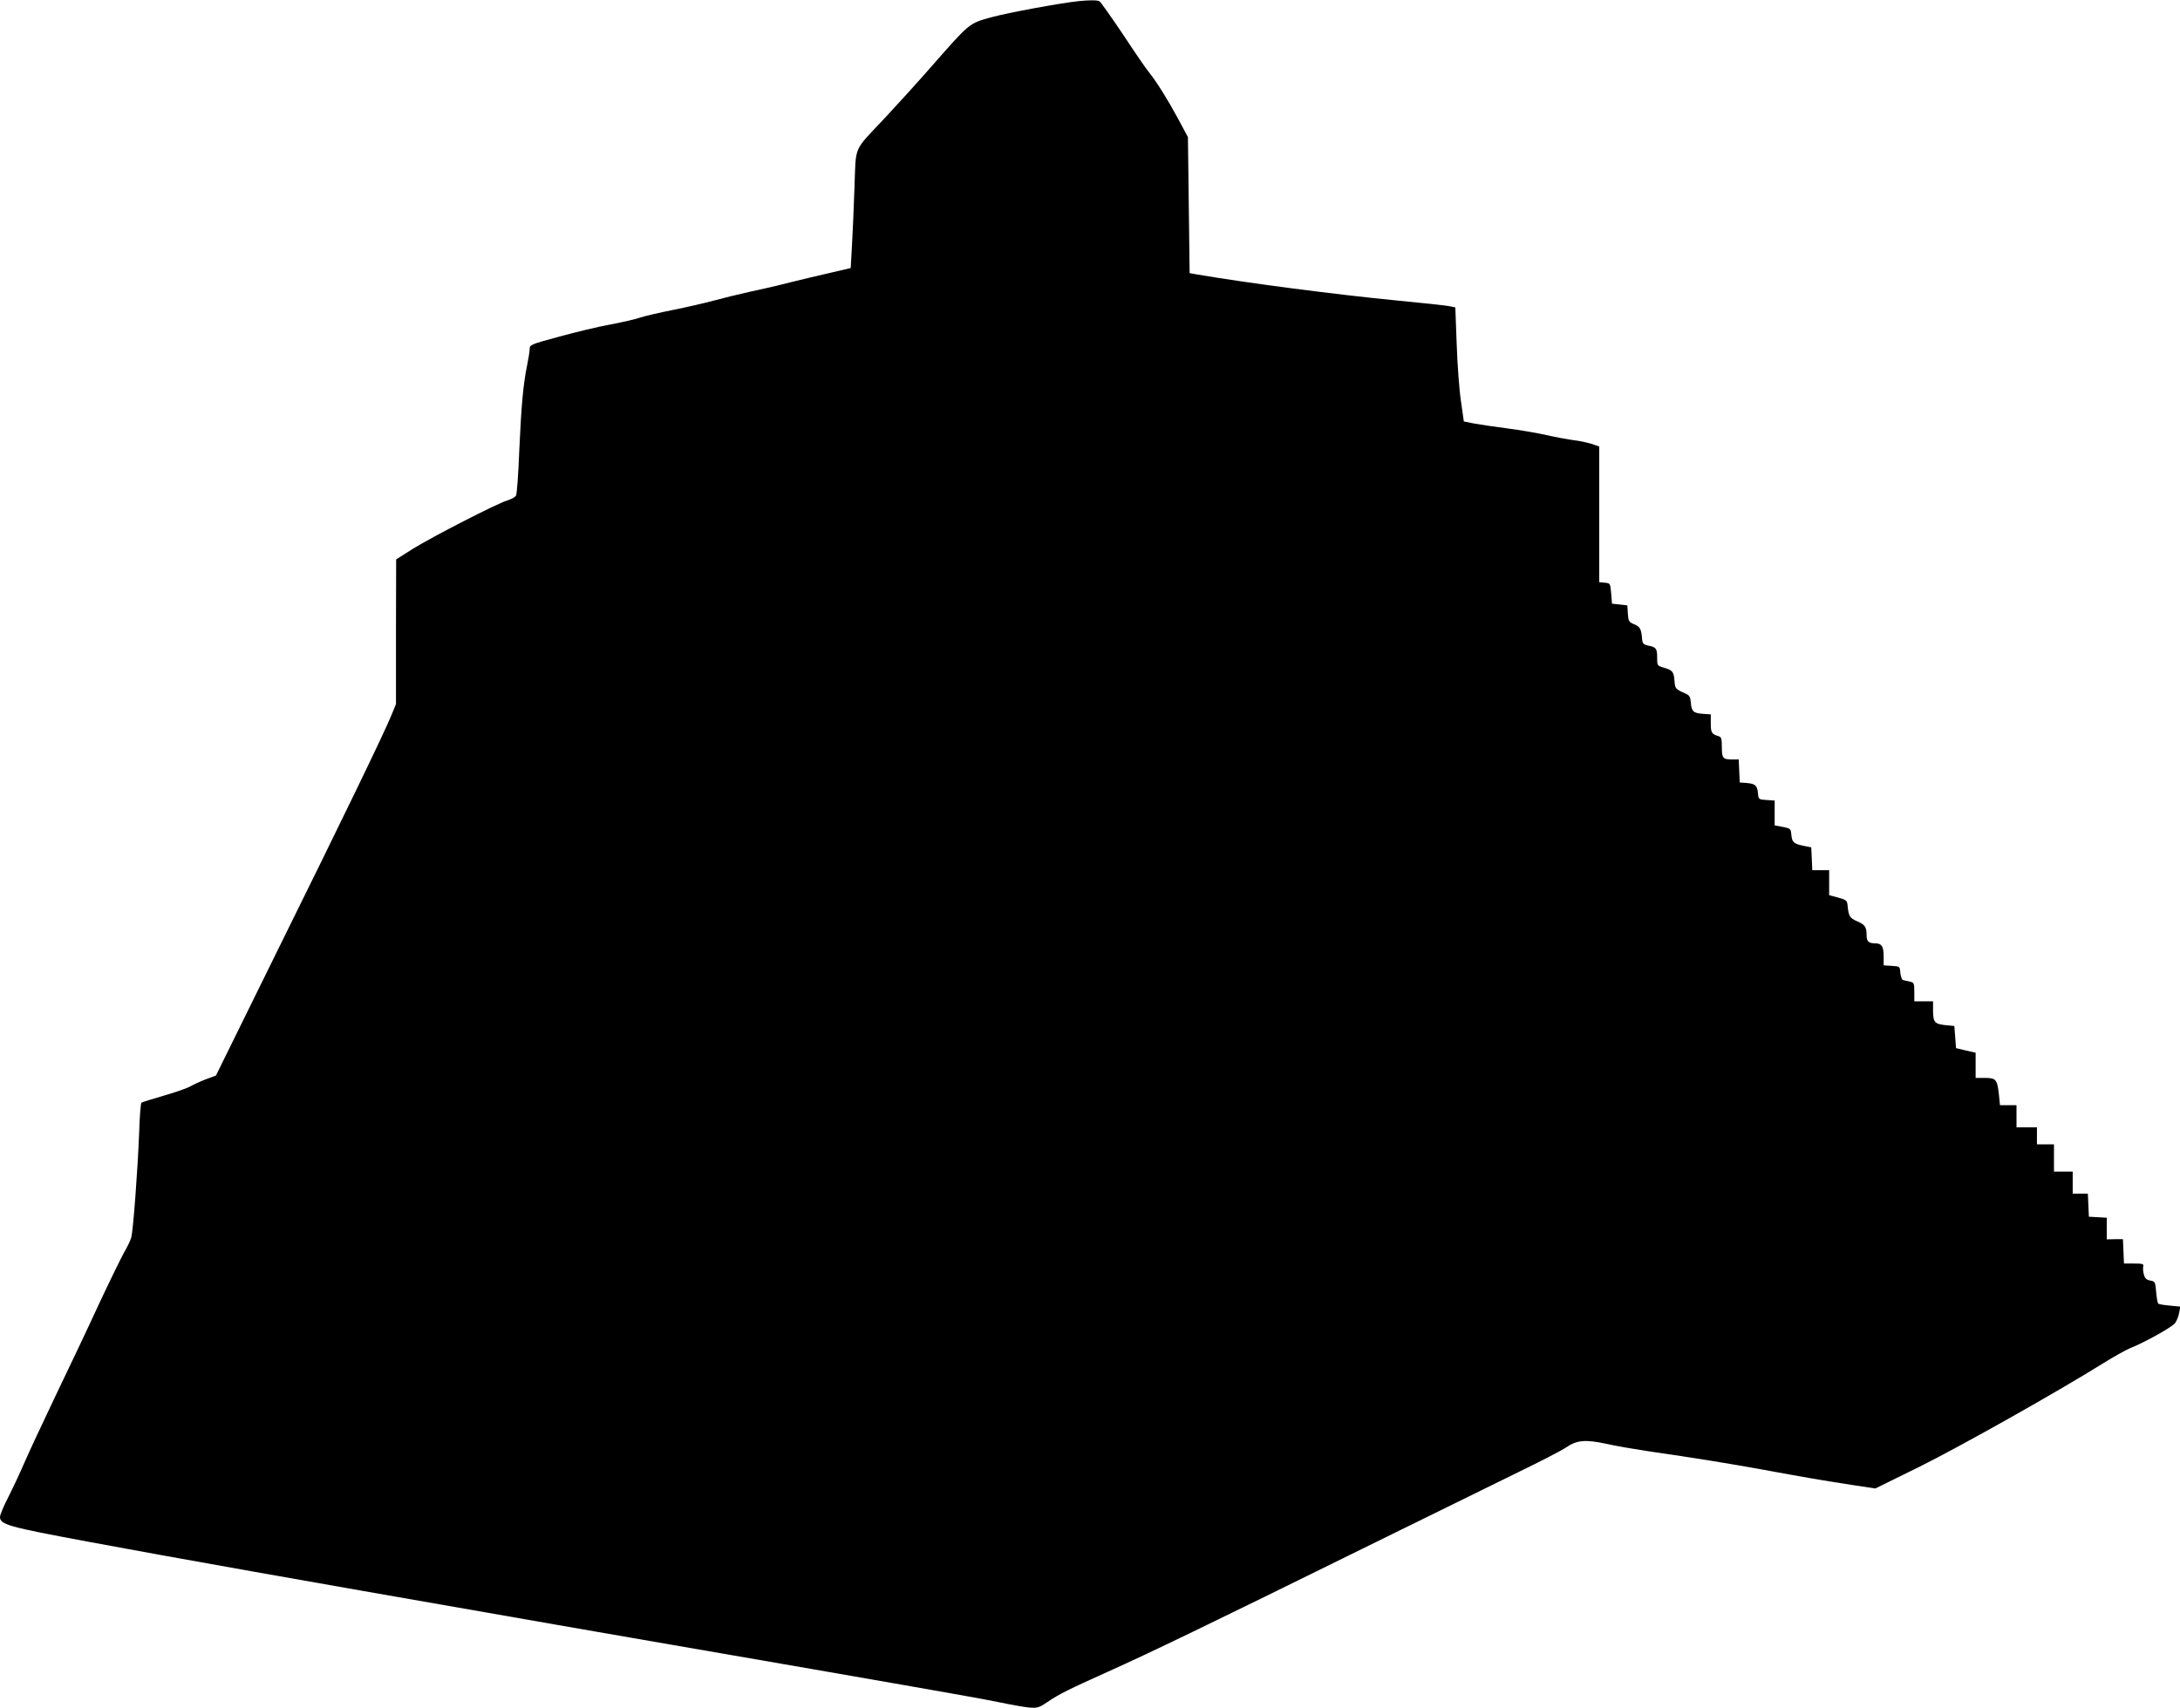  <svg version="1.0" xmlns="http://www.w3.org/2000/svg"
 width="1280pt" height="1003pt" viewBox="0 0 1280 1003"
 preserveAspectRatio="xMidYMid meet"><g transform="translate(0,1003) scale(0.1,-0.1)"
fill="#000000" stroke="none">
<path d="M6330 10023 c-117 -13 -412 -68 -508 -94 -134 -37 -126 -31 -357
-294 -77 -88 -196 -219 -265 -293 -195 -208 -173 -158 -183 -416 -4 -121 -11
-277 -15 -346 l-7 -124 -115 -27 c-63 -14 -171 -40 -240 -57 -69 -18 -177 -43
-240 -56 -63 -14 -157 -37 -208 -51 -52 -14 -160 -39 -240 -55 -81 -16 -166
-36 -190 -44 -24 -9 -103 -27 -175 -41 -73 -13 -210 -46 -304 -72 -167 -45
-173 -48 -173 -72 0 -14 -7 -57 -15 -96 -23 -113 -34 -234 -46 -499 -5 -137
-14 -257 -19 -266 -5 -9 -28 -22 -52 -29 -60 -18 -436 -211 -554 -284 l-98
-62 -1 -425 0 -425 -29 -70 c-42 -103 -281 -597 -678 -1400 l-350 -711 -62
-23 c-33 -13 -74 -32 -91 -42 -16 -9 -86 -34 -153 -53 -68 -20 -127 -38 -131
-41 -5 -2 -11 -82 -14 -177 -8 -214 -35 -572 -46 -614 -5 -18 -24 -58 -43 -90
-18 -33 -85 -169 -148 -304 -62 -135 -176 -375 -253 -535 -76 -159 -159 -337
-184 -395 -25 -58 -67 -148 -94 -201 -27 -52 -49 -105 -49 -117 0 -45 47 -58
520 -146 492 -92 1329 -240 2340 -416 162 -28 342 -60 400 -70 58 -10 161 -28
230 -40 69 -12 172 -30 230 -40 58 -10 292 -51 520 -90 228 -39 462 -80 520
-90 58 -10 303 -53 545 -95 242 -42 494 -87 560 -101 66 -14 145 -28 175 -31
51 -4 60 -2 110 32 71 48 124 74 355 178 237 106 608 285 1490 720 380 187
795 391 922 453 128 62 254 127 280 145 61 42 112 47 236 20 54 -12 157 -30
230 -41 317 -46 486 -74 691 -111 262 -48 338 -61 519 -89 l138 -21 262 129
c243 121 808 439 1077 607 63 39 133 78 155 87 90 36 249 125 266 148 10 14
21 41 24 61 l7 36 -62 6 c-34 3 -65 8 -68 12 -4 4 -9 34 -12 68 -5 59 -6 62
-34 67 -22 4 -32 12 -38 35 -5 17 -6 38 -4 48 4 15 -4 17 -54 17 l-59 0 -3 72
-3 71 -47 0 -48 -1 0 64 0 63 -52 3 -53 3 -3 68 -3 67 -44 0 -45 0 0 65 0 65
-55 0 -55 0 0 80 0 80 -50 0 -50 0 0 50 0 50 -60 0 -60 0 0 65 0 65 -49 0 -48
0 -6 60 c-10 91 -17 100 -82 100 l-55 0 0 74 0 74 -57 13 -58 14 -5 65 -5 65
-53 5 c-63 7 -72 17 -72 88 l0 52 -55 0 -55 0 0 55 c0 51 -2 55 -27 61 -16 3
-33 7 -40 9 -6 2 -13 21 -15 42 -3 38 -3 38 -50 41 l-48 3 0 53 c0 57 -12 76
-46 76 -41 0 -54 11 -54 45 0 51 -9 65 -56 85 -44 19 -50 30 -56 95 -3 27 -8
31 -55 44 l-53 14 0 73 0 74 -50 0 -49 0 -3 67 -3 67 -45 9 c-58 12 -68 21
-72 65 -3 35 -5 37 -50 46 l-48 9 0 73 0 73 -47 3 c-47 3 -48 4 -51 40 -4 45
-16 56 -67 60 l-40 3 -3 68 -3 67 -34 0 c-59 0 -65 6 -65 71 0 48 -3 61 -17
65 -43 13 -48 21 -48 75 l0 54 -45 3 c-57 4 -68 14 -72 65 -3 36 -8 44 -33 55
-57 25 -60 28 -63 73 -4 54 -11 63 -62 78 -40 12 -40 12 -40 61 0 52 -6 60
-54 69 -25 6 -32 12 -34 36 -5 62 -12 75 -47 89 -31 13 -34 18 -37 63 l-3 48
-45 5 -45 5 -5 60 c-5 59 -5 60 -37 63 l-33 3 0 399 0 398 -47 16 c-27 8 -73
18 -103 21 -30 4 -102 17 -160 30 -58 13 -163 31 -235 40 -71 9 -157 22 -190
28 l-60 12 -17 120 c-10 66 -21 217 -25 335 l-8 215 -35 7 c-19 4 -156 19
-305 33 -360 35 -882 103 -1175 153 l-45 8 -5 399 -5 400 -58 108 c-59 110
-126 217 -171 273 -14 16 -82 115 -151 220 -70 104 -132 192 -139 196 -11 8
-62 8 -126 1z"/>
</g>
</svg>
